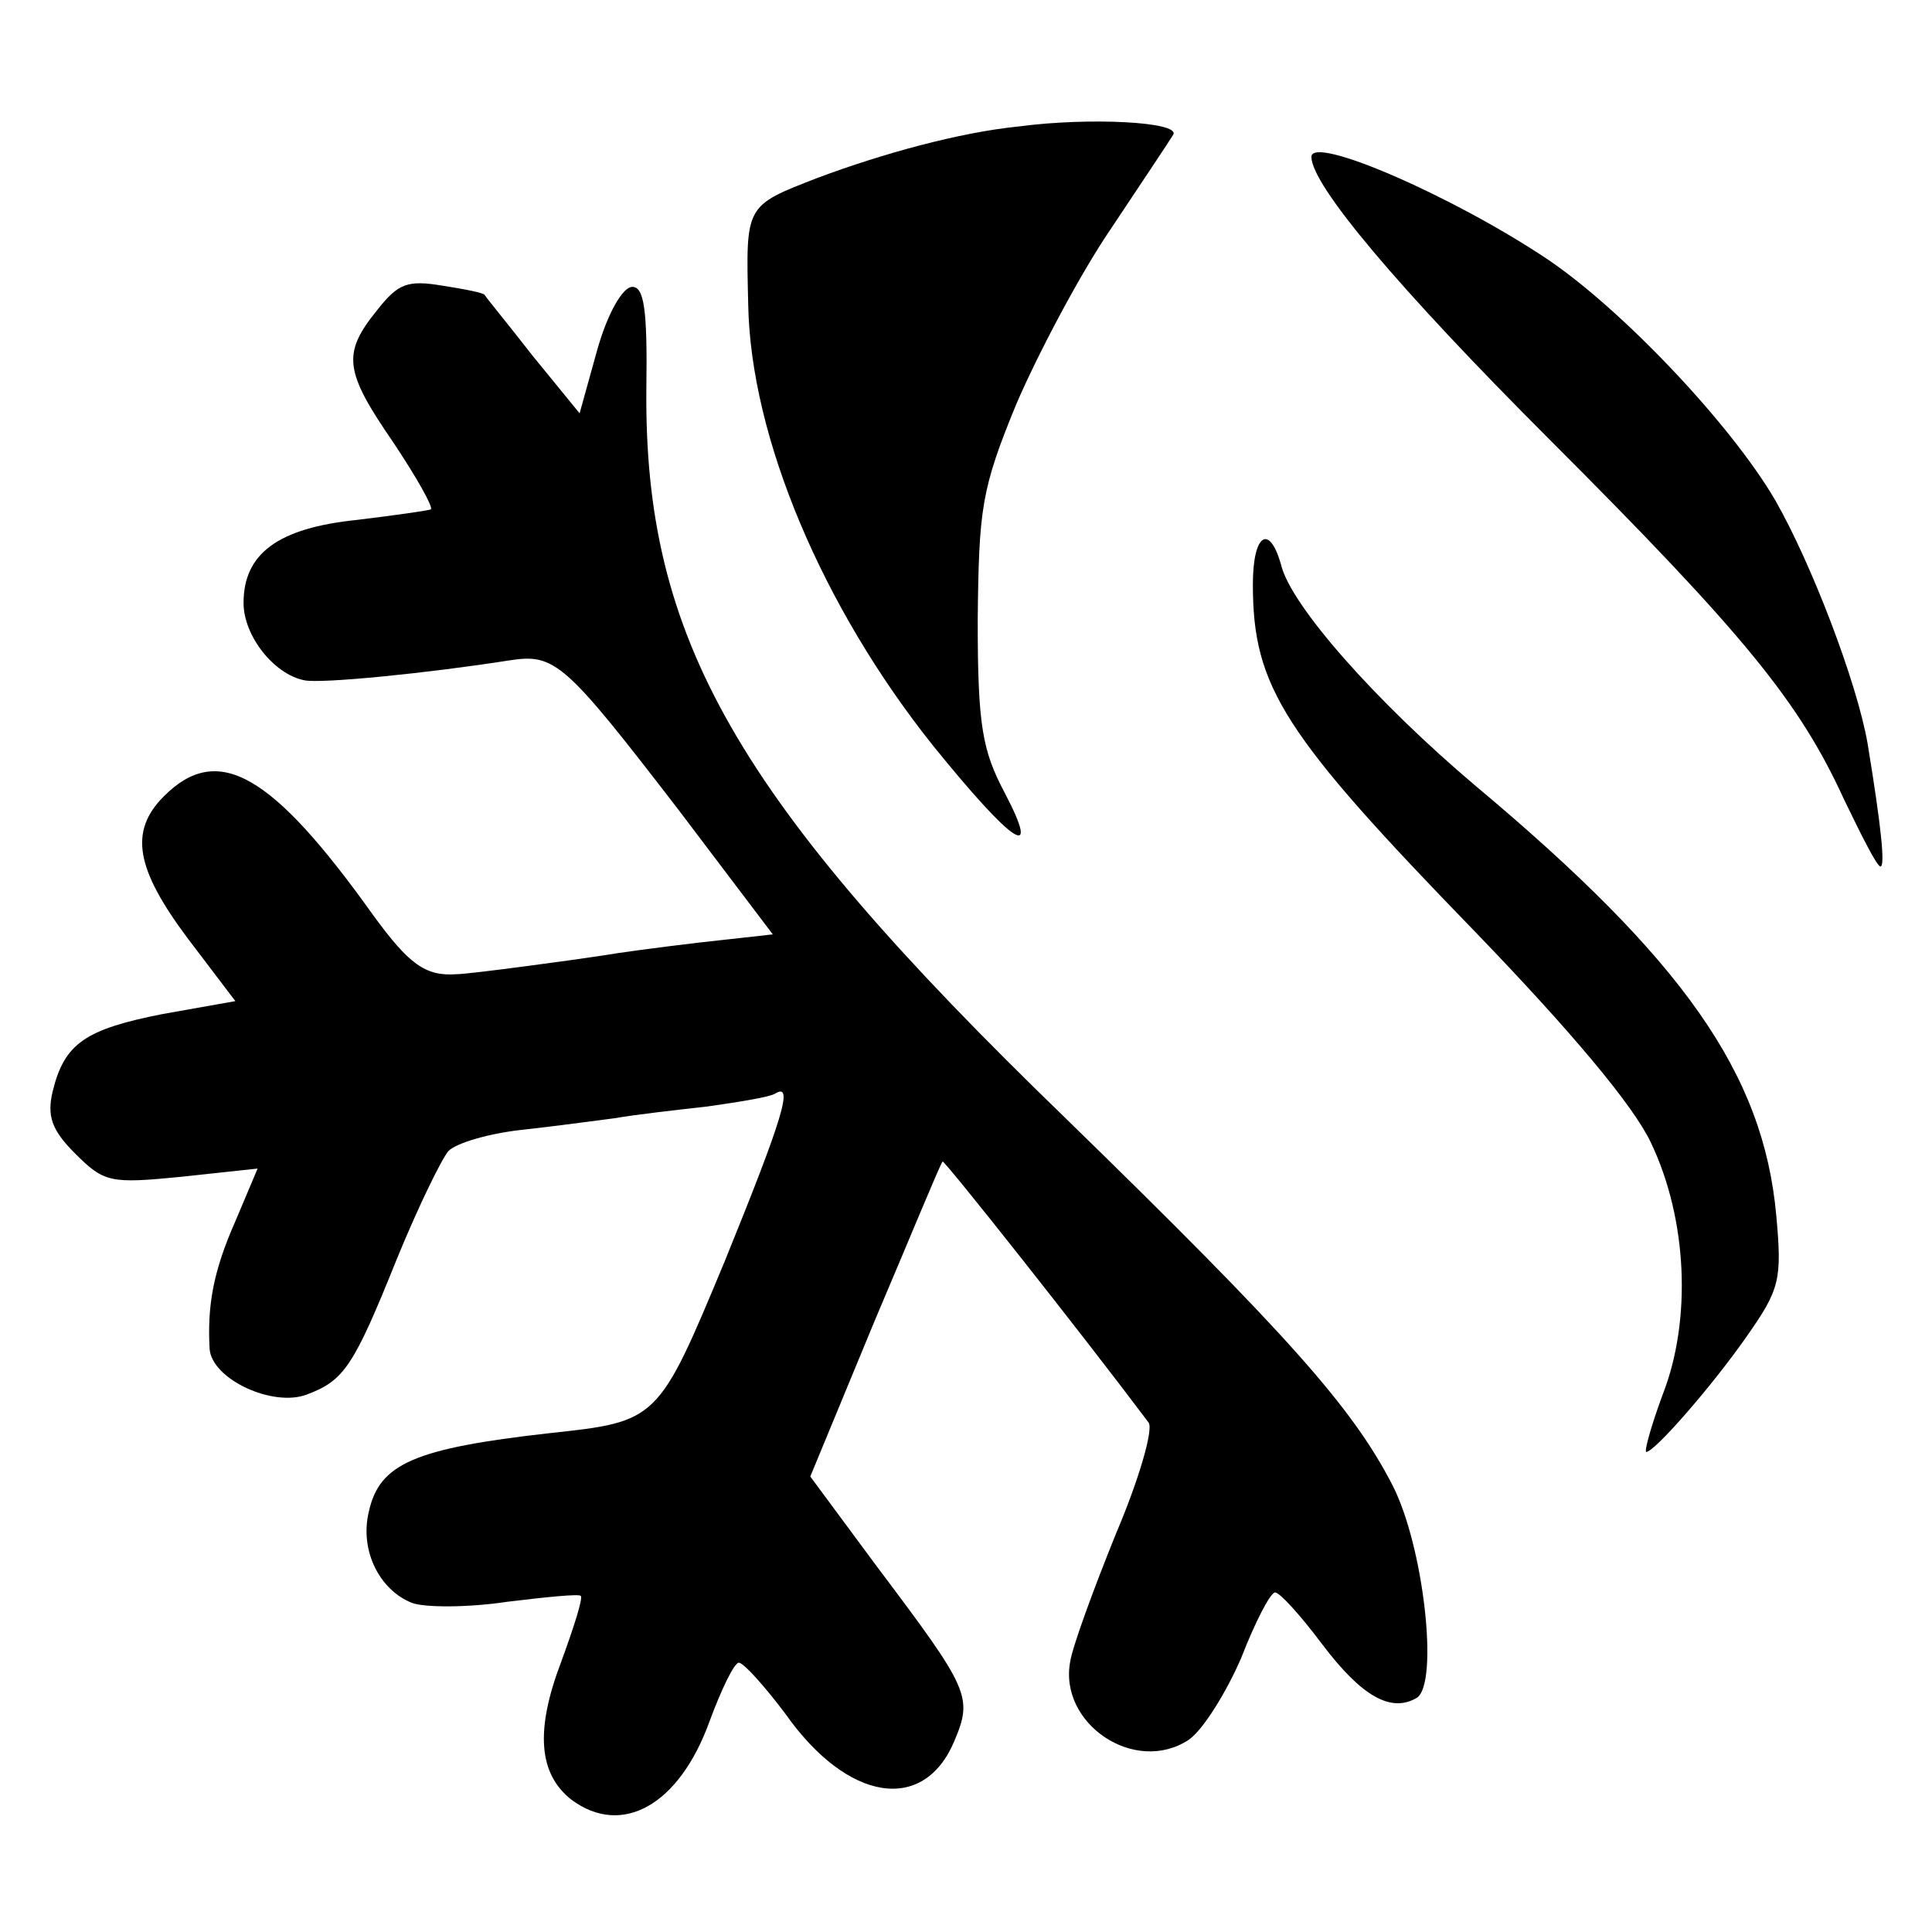 <?xml version="1.0" standalone="no"?>
<!DOCTYPE svg PUBLIC "-//W3C//DTD SVG 20010904//EN"
 "http://www.w3.org/TR/2001/REC-SVG-20010904/DTD/svg10.dtd">
<svg version="1.0" xmlns="http://www.w3.org/2000/svg"
 width="165pt" height="165pt" viewBox="0 0 165 165"
 preserveAspectRatio="xMidYMid meet">
<g transform="translate(0,165) scale(0.1,-0.1)"
fill="#000000" stroke="none">
<path d="M870 1542 c-50 -5 -116 -23 -172 -44 -62 -24 -61 -23 -59 -108 2
-113 63 -258 158 -377 68 -84 93 -101 61 -40 -19 36 -23 57 -23 147 1 96 3
112 33 185 19 44 55 112 81 150 26 39 50 75 53 80 6 11 -72 15 -132 7z"/>
<path d="M1120 1516 c0 -24 74 -112 203 -241 168 -168 214 -225 252 -308 15
-31 28 -57 31 -57 4 0 1 32 -11 105 -9 52 -48 154 -79 208 -38 65 -131 163
-195 206 -81 54 -201 106 -201 87z"/>
<path d="M322 1385 c-30 -37 -28 -52 14 -113 20 -30 34 -55 32 -57 -2 -1 -30
-5 -63 -9 -68 -7 -97 -29 -97 -71 0 -28 26 -61 52 -66 14 -3 105 6 175 17 39
6 47 -1 144 -127 l81 -107 -63 -7 c-34 -4 -71 -9 -82 -11 -19 -3 -114 -16
-125 -16 -27 -2 -41 9 -71 50 -87 122 -133 148 -179 102 -30 -30 -24 -62 20
-121 l41 -54 -62 -11 c-66 -13 -84 -25 -94 -66 -5 -21 -1 -33 19 -53 25 -25
30 -26 91 -20 l65 7 -19 -45 c-19 -43 -24 -72 -22 -109 2 -26 54 -50 83 -39
32 12 40 24 77 116 18 44 38 85 44 92 7 7 35 15 62 18 28 3 64 8 80 10 17 3
52 7 79 10 28 4 53 8 58 11 16 10 7 -20 -43 -143 -57 -137 -57 -137 -150 -147
-115 -13 -145 -26 -154 -67 -8 -33 9 -67 37 -78 11 -4 48 -4 81 1 33 4 62 7
63 5 2 -2 -6 -27 -17 -57 -22 -58 -19 -95 9 -117 43 -32 92 -5 118 67 10 27
21 50 25 50 4 0 22 -20 40 -44 53 -75 118 -85 144 -23 16 38 13 44 -66 149
l-57 77 55 133 c31 73 56 134 58 136 1 2 119 -147 176 -223 4 -6 -8 -48 -28
-95 -19 -47 -37 -96 -39 -109 -10 -53 55 -97 101 -67 12 8 32 40 45 70 12 31
25 56 29 56 4 0 22 -20 40 -44 34 -45 59 -59 81 -46 19 12 6 130 -21 182 -34
66 -89 128 -280 314 -281 272 -359 409 -357 622 1 68 -2 87 -12 87 -8 0 -21
-22 -30 -54 l-15 -54 -40 49 c-21 27 -40 50 -41 52 -1 2 -17 5 -36 8 -30 5
-38 2 -56 -21z"/>
<path d="M1070 1151 c0 -88 26 -128 191 -298 80 -83 134 -147 149 -179 31 -65
35 -151 10 -215 -10 -27 -16 -49 -14 -49 7 0 56 56 86 99 28 40 30 48 25 103
-11 121 -79 218 -257 367 -84 71 -158 154 -166 189 -10 35 -24 26 -24 -17z"/>
</g>
</svg>

